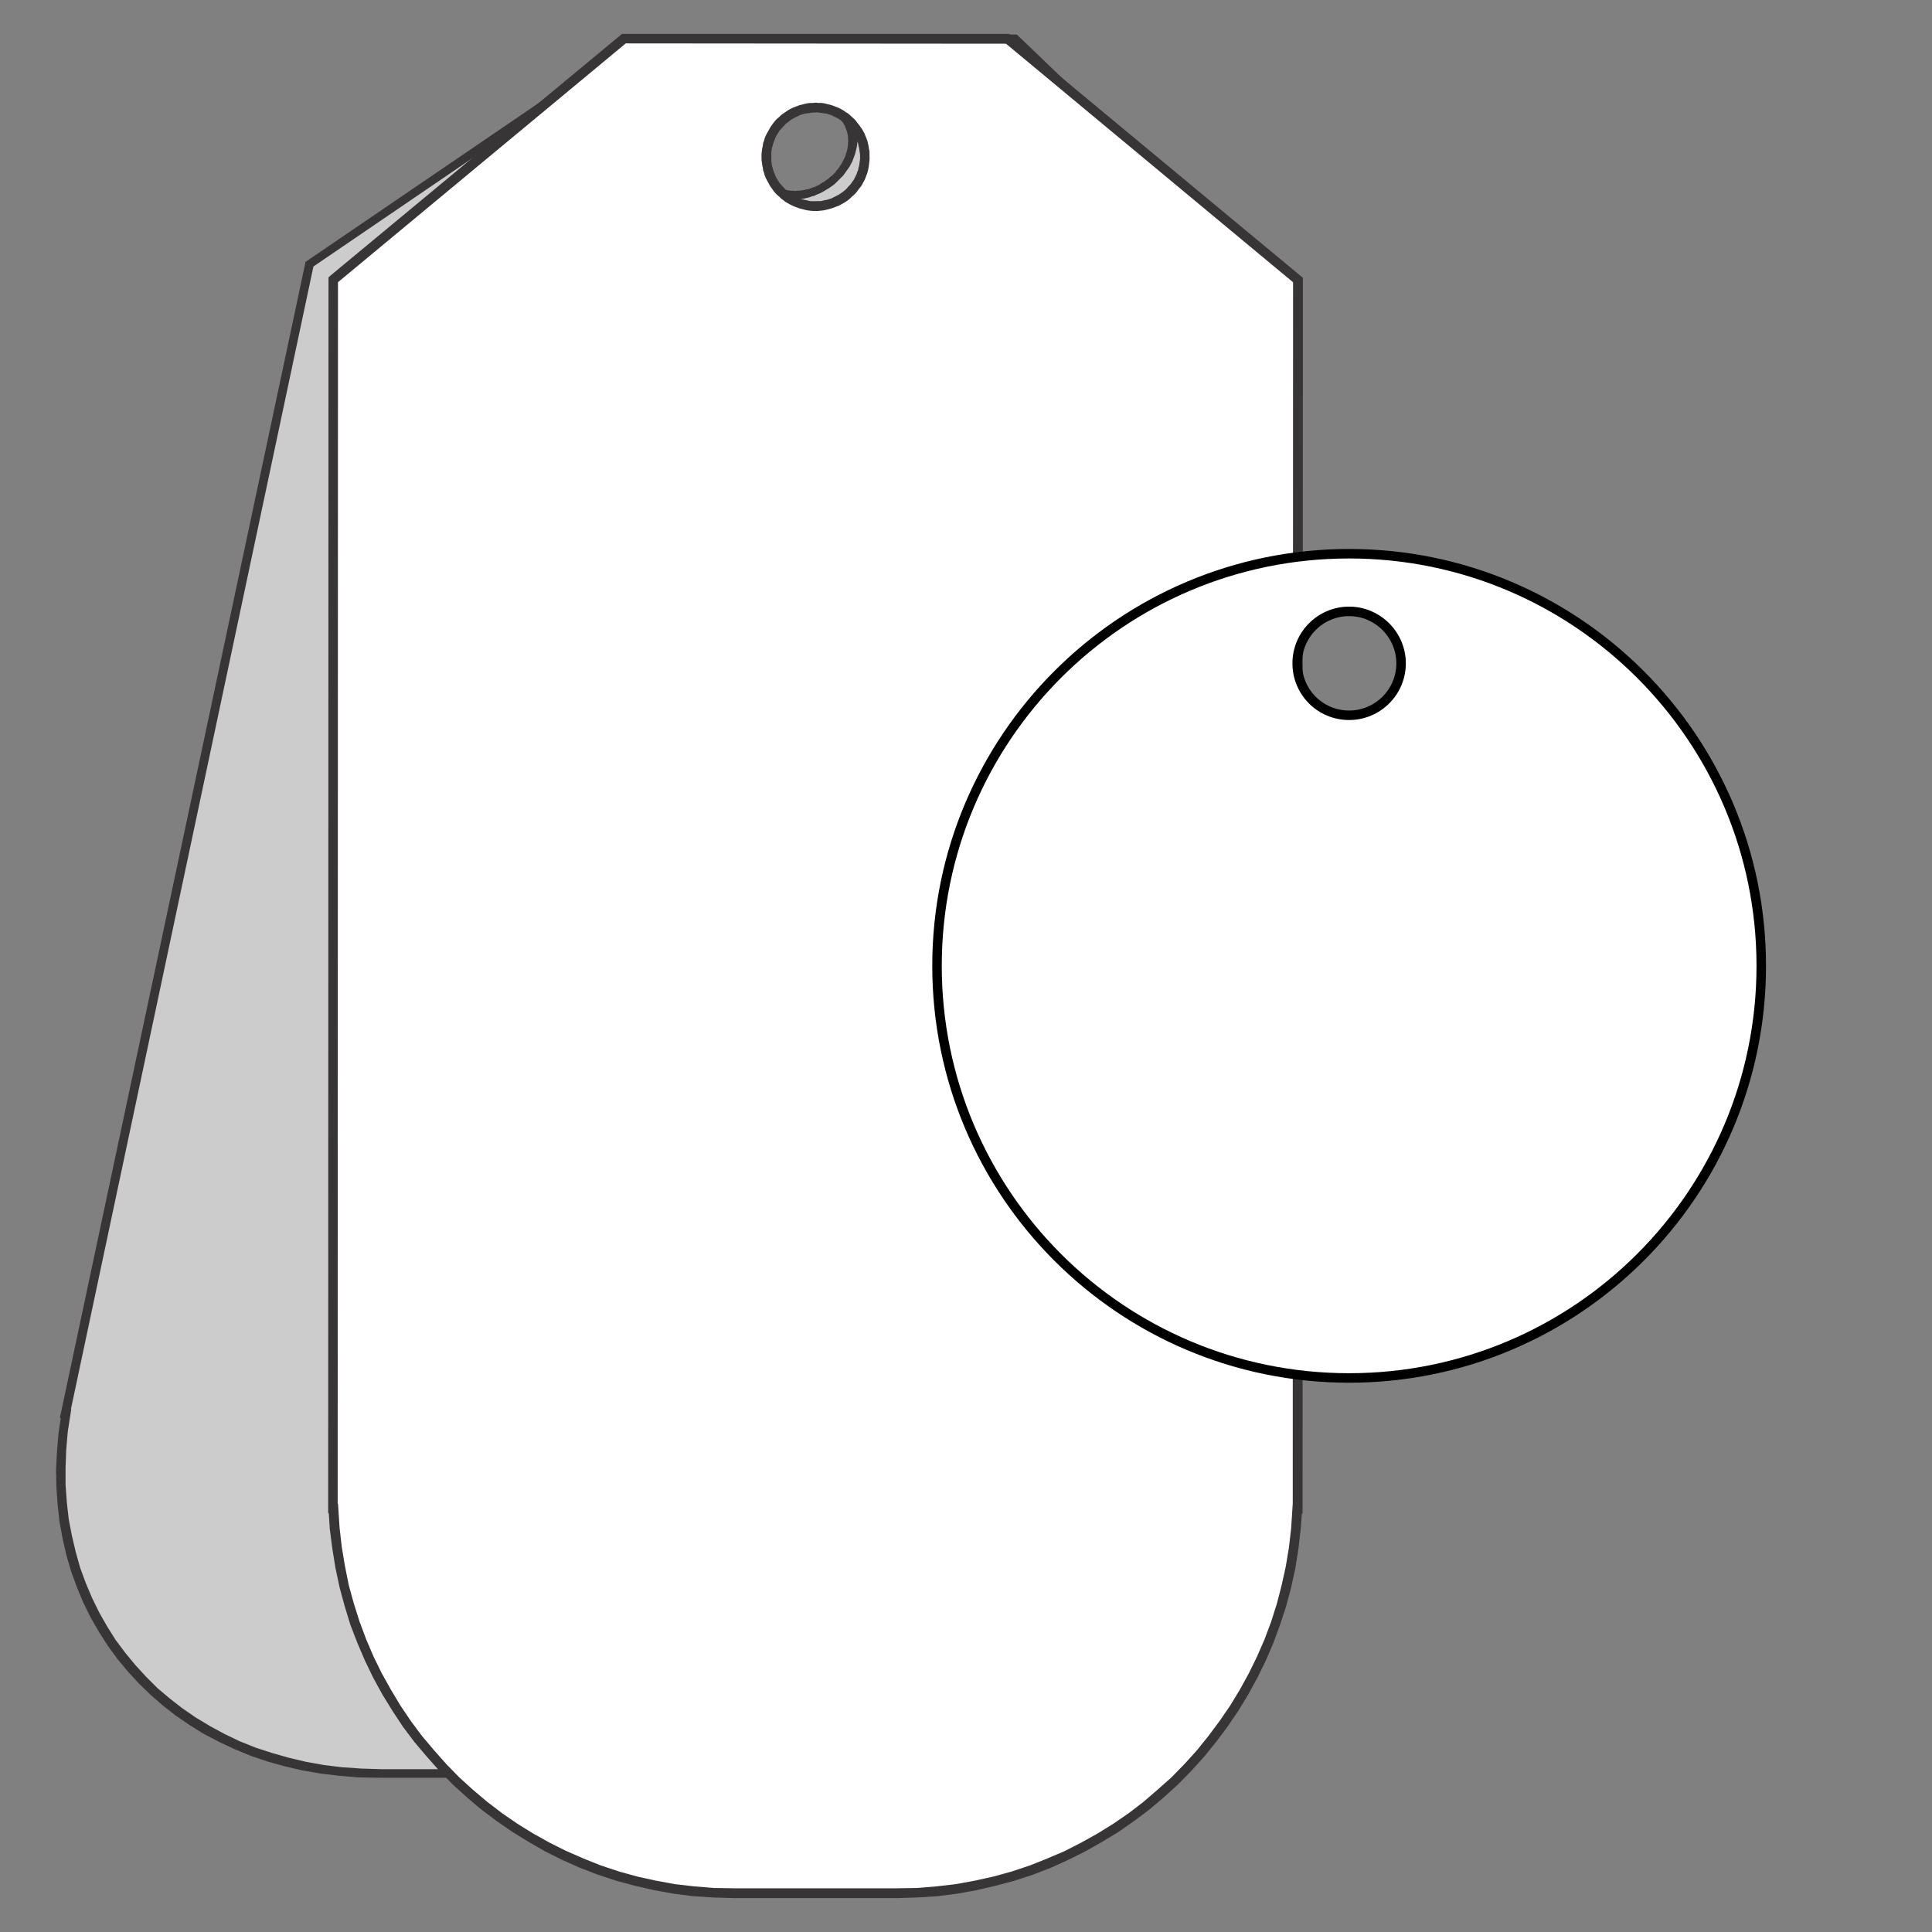 <?xml version="1.0" encoding="UTF-8"?> <svg xmlns="http://www.w3.org/2000/svg" xmlns:xlink="http://www.w3.org/1999/xlink" xmlns:xodm="http://www.corel.com/coreldraw/odm/2003" xml:space="preserve" width="61px" height="61px" version="1.1" style="shape-rendering:geometricPrecision; text-rendering:geometricPrecision; image-rendering:optimizeQuality; fill-rule:evenodd; clip-rule:evenodd" viewBox="0 0 60.99 60.99"><rect x="0" y="0" width="60.99" height="60.99" fill="#808080" stroke="none"/> <defs> <style type="text/css"> .str0 {stroke:black;stroke-width:0.3;stroke-miterlimit:2.613} .fil0 {fill:none} .fil1 {fill:#CCCCCC} .fil3 {fill:white} .fil2 {fill:#373535;fill-rule:nonzero} </style> </defs> <g id="Layer_x0020_1">  <rect class="fil0" width="60.99" height="60.99"></rect> <g> <path class="fil1" d="M25.07 6.16c-0.84,0 -1.38,-0.65 -1.21,-1.45 0.17,-0.8 0.99,-1.45 1.82,-1.45 0.84,0 1.38,0.65 1.21,1.45 -0.17,0.8 -0.99,1.45 -1.82,1.45zm6.65 38.47c-1.59,6.29 -8.11,11.35 -14.71,11.35l-5.03 0c-6.61,0 -10.98,-5.07 -9.9,-11.36l-0.01 0 7.7 -36.28 10.45 -7.12 11.79 0 7.43 7.13 -7.71 36.28 -0.01 0z"></path> <path id="_1" class="fil2" d="M23.72 4.71l0.29 0 0 0 -0.02 0.07 -0.01 0.06 0 0.07 0 0.06 0 0.07 0 0.06 0.01 0.06 0.01 0.06 0.02 0.06 0.02 0.06 0.02 0.05 0.02 0.06 0.03 0.05 0.03 0.05 0.03 0.04 0.04 0.05 0.04 0.04 0.04 0.05 0.04 0.03 0.05 0.04 0.05 0.04 0.05 0.03 0.05 0.03 0.05 0.02 0.06 0.03 0.06 0.02 0.06 0.01 0.07 0.02 0.06 0.01 0.07 0.01 0.07 0 0.07 0.01 -0.06 0.27 -0.09 0 -0.08 -0.01 -0.08 -0.01 -0.08 -0.01 -0.08 -0.02 -0.07 -0.02 -0.07 -0.03 -0.07 -0.02 -0.07 -0.04 -0.06 -0.03 -0.06 -0.04 -0.06 -0.04 -0.06 -0.05 -0.05 -0.04 -0.05 -0.05 -0.04 -0.06 -0.05 -0.05 -0.04 -0.06 -0.03 -0.06 -0.04 -0.06 -0.03 -0.07 -0.02 -0.06 -0.02 -0.07 -0.02 -0.07 -0.02 -0.07 -0.01 -0.08 0 -0.07 -0.01 -0.08 0.01 -0.08 0 -0.08 0.01 -0.08 0.02 -0.08 0 0zm1.99 -1.59l-0.06 0.27 0 0 -0.07 0.01 -0.07 0 -0.07 0.01 -0.07 0.01 -0.07 0.02 -0.07 0.01 -0.06 0.02 -0.07 0.03 -0.07 0.02 -0.06 0.03 -0.07 0.03 -0.06 0.04 -0.06 0.03 -0.06 0.04 -0.06 0.05 -0.06 0.04 -0.05 0.04 -0.05 0.05 -0.06 0.05 -0.04 0.05 -0.05 0.06 -0.05 0.05 -0.04 0.06 -0.04 0.06 -0.04 0.06 -0.03 0.06 -0.03 0.06 -0.03 0.06 -0.03 0.07 -0.02 0.06 -0.02 0.07 -0.01 0.07 -0.29 0 0.02 -0.08 0.02 -0.08 0.03 -0.08 0.03 -0.08 0.04 -0.08 0.03 -0.07 0.05 -0.08 0.04 -0.07 0.05 -0.07 0.05 -0.07 0.05 -0.07 0.06 -0.06 0.06 -0.06 0.06 -0.06 0.07 -0.06 0.06 -0.06 0.07 -0.05 0.07 -0.05 0.07 -0.05 0.08 -0.04 0.08 -0.04 0.07 -0.04 0.08 -0.03 0.08 -0.04 0.08 -0.02 0.09 -0.03 0.08 -0.02 0.08 -0.02 0.09 -0.01 0.08 -0.01 0.09 -0.01 0.08 0 0 0zm1.32 1.59l-0.28 0 0 0 0.01 -0.07 0.01 -0.06 0 -0.07 0.01 -0.07 -0.01 -0.06 0 -0.06 -0.01 -0.06 -0.01 -0.06 -0.02 -0.06 -0.02 -0.06 -0.02 -0.05 -0.02 -0.06 -0.03 -0.05 -0.03 -0.05 -0.03 -0.04 -0.04 -0.05 -0.04 -0.04 -0.04 -0.05 -0.04 -0.03 -0.05 -0.04 -0.04 -0.04 -0.06 -0.03 -0.05 -0.03 -0.05 -0.02 -0.06 -0.03 -0.06 -0.02 -0.06 -0.01 -0.06 -0.02 -0.07 -0.01 -0.07 -0.01 -0.06 0 -0.08 -0.01 0.06 -0.27 0.09 0 0.08 0.01 0.08 0.01 0.08 0.01 0.08 0.02 0.07 0.02 0.07 0.03 0.07 0.02 0.07 0.04 0.06 0.03 0.06 0.04 0.06 0.04 0.06 0.05 0.05 0.04 0.05 0.05 0.05 0.06 0.04 0.05 0.04 0.06 0.04 0.06 0.03 0.06 0.03 0.07 0.02 0.06 0.03 0.07 0.01 0.07 0.02 0.07 0.01 0.08 0.01 0.07 0 0.08 0 0.08 -0.01 0.08 -0.01 0.08 -0.02 0.08 0 0zm-1.99 1.59l0.06 -0.27 0 0 0.07 -0.01 0.07 0 0.07 -0.01 0.07 -0.01 0.07 -0.02 0.07 -0.01 0.06 -0.02 0.07 -0.03 0.07 -0.02 0.06 -0.03 0.07 -0.03 0.06 -0.04 0.06 -0.04 0.06 -0.03 0.06 -0.05 0.06 -0.04 0.05 -0.05 0.06 -0.04 0.05 -0.05 0.05 -0.05 0.04 -0.06 0.05 -0.05 0.04 -0.06 0.04 -0.06 0.04 -0.06 0.03 -0.06 0.03 -0.06 0.03 -0.06 0.03 -0.07 0.02 -0.07 0.02 -0.06 0.02 -0.07 0.28 0 -0.02 0.08 -0.02 0.08 -0.03 0.08 -0.03 0.08 -0.03 0.08 -0.04 0.07 -0.04 0.08 -0.05 0.07 -0.05 0.07 -0.05 0.07 -0.05 0.07 -0.06 0.06 -0.06 0.06 -0.06 0.06 -0.06 0.06 -0.07 0.06 -0.07 0.05 -0.07 0.05 -0.07 0.04 -0.08 0.05 -0.07 0.04 -0.08 0.04 -0.08 0.03 -0.08 0.04 -0.08 0.02 -0.08 0.03 -0.09 0.02 -0.08 0.02 -0.09 0.01 -0.08 0.01 -0.09 0.01 -0.08 0 0 0zm-8.06 49.82l0.05 -0.27 0 0 0.62 -0.02 0.61 -0.04 0.61 -0.07 0.6 -0.1 0.6 -0.13 0.6 -0.15 0.59 -0.17 0.58 -0.2 0.58 -0.23 0.56 -0.24 0.56 -0.27 0.55 -0.3 0.54 -0.31 0.52 -0.33 0.52 -0.35 0.5 -0.37 0.48 -0.39 0.47 -0.41 0.45 -0.43 0.44 -0.44 0.41 -0.45 0.4 -0.47 0.38 -0.48 0.36 -0.5 0.34 -0.51 0.31 -0.52 0.29 -0.54 0.27 -0.54 0.24 -0.55 0.22 -0.57 0.19 -0.57 0.16 -0.58 0.28 0.01 -0.16 0.6 -0.2 0.58 -0.22 0.58 -0.25 0.56 -0.27 0.56 -0.3 0.55 -0.32 0.53 -0.34 0.52 -0.37 0.51 -0.39 0.5 -0.41 0.48 -0.42 0.46 -0.45 0.45 -0.46 0.44 -0.48 0.41 -0.5 0.4 -0.51 0.38 -0.52 0.36 -0.54 0.34 -0.55 0.32 -0.56 0.3 -0.57 0.28 -0.58 0.25 -0.59 0.23 -0.6 0.21 -0.61 0.18 -0.61 0.15 -0.61 0.13 -0.62 0.1 -0.62 0.07 -0.63 0.05 -0.62 0.01 0 0zm-4.97 -0.27l5.02 0 -0.05 0.27 -5.03 0 0 0 0.06 -0.27zm-9.96 -11.09l0.06 -0.28 0.12 0.13 -0.09 0.58 -0.05 0.58 -0.02 0.56 0 0.55 0.04 0.55 0.06 0.53 0.1 0.52 0.12 0.51 0.14 0.5 0.18 0.49 0.2 0.47 0.22 0.45 0.25 0.44 0.27 0.43 0.3 0.4 0.32 0.39 0.34 0.37 0.36 0.36 0.39 0.33 0.4 0.31 0.42 0.29 0.45 0.27 0.46 0.25 0.48 0.23 0.5 0.2 0.52 0.17 0.53 0.15 0.55 0.13 0.56 0.1 0.58 0.07 0.59 0.04 0.61 0.02 -0.06 0.27 -0.62 -0.01 -0.61 -0.05 -0.59 -0.07 -0.58 -0.1 -0.56 -0.13 -0.54 -0.15 -0.53 -0.18 -0.51 -0.21 -0.49 -0.23 -0.48 -0.25 -0.45 -0.28 -0.44 -0.3 -0.41 -0.32 -0.39 -0.34 -0.37 -0.36 -0.35 -0.38 -0.33 -0.4 -0.3 -0.41 -0.28 -0.44 -0.26 -0.45 -0.23 -0.47 -0.2 -0.48 -0.18 -0.49 -0.15 -0.51 -0.12 -0.52 -0.1 -0.54 -0.06 -0.55 -0.04 -0.55 -0.01 -0.57 0.03 -0.58 0.05 -0.58 0.09 -0.59 0.11 0.13zm0.06 -0.28l0.14 0 -0.02 0.13 -0.12 -0.13zm-0.01 0l0.01 0 -0.06 0.28 -0.01 0 -0.12 -0.14 0.18 -0.14zm-0.06 0.28l-0.15 0 0.03 -0.14 0.12 0.14zm7.87 -36.42l-7.7 36.28 -0.29 0 7.71 -36.28 0.07 -0.11 0.21 0.11zm-0.28 0l0.01 -0.07 0.06 -0.04 -0.07 0.11zm10.66 -7.01l-10.45 7.12 -0.14 -0.22 10.45 -7.12 0.1 -0.03 0.04 0.25zm-0.14 -0.22l0.05 -0.03 0.05 0 -0.1 0.03zm11.84 0.25l-11.8 0 0.06 -0.28 11.79 0.01 0.09 0.03 -0.14 0.24zm0.05 -0.27l0.06 0 0.03 0.03 -0.09 -0.03zm7.28 7.36l-7.42 -7.12 0.23 -0.21 7.42 7.12 0.03 0.11 -0.26 0.1zm0.23 -0.21l0.04 0.04 -0.01 0.07 -0.03 -0.11zm-7.96 36.39l7.7 -36.28 0.29 0 -7.71 36.28 -0.17 0.13 -0.11 -0.13zm0.28 0l-0.03 0.13 -0.14 0 0.17 -0.13zm-0.12 -0.14l0.01 0 -0.06 0.27 -0.01 0 -0.11 -0.14 0.17 -0.13zm-0.17 0.13l0.03 -0.13 0.14 0 -0.17 0.13z"></path> </g> <g> <path class="fil3" d="M25.75 6.51c-0.86,-0.01 -1.56,-0.7 -1.56,-1.56 0,-0.86 0.7,-1.55 1.56,-1.55 0.86,0 1.55,0.69 1.55,1.55 0,0.86 -0.7,1.56 -1.55,1.56zm15.2 41.12c-0.26,6.72 -5.84,12.14 -12.63,12.14l-5.16 0c-6.79,0 -12.37,-5.42 -12.63,-12.15l-0.02 0 0.01 -38.79 9.17 -7.61 12.11 0 9.17 7.62 -0.01 38.79 -0.01 0z"></path> <path id="_1_1" class="fil2" d="M24.04 4.95l0.31 0 0 0 0 0.07 0 0.07 0.01 0.07 0.01 0.07 0.02 0.07 0.02 0.07 0.02 0.06 0.03 0.07 0.02 0.06 0.03 0.06 0.04 0.06 0.03 0.05 0.04 0.06 0.05 0.05 0.04 0.05 0.05 0.05 0.04 0.05 0.06 0.04 0.05 0.04 0.05 0.04 0.06 0.04 0.06 0.03 0.06 0.03 0.06 0.03 0.06 0.03 0.07 0.02 0.07 0.02 0.06 0.01 0.07 0.02 0.07 0.01 0.07 0 0.08 0 0 0.31 -0.09 0 -0.09 -0.01 -0.08 -0.01 -0.09 -0.02 -0.08 -0.02 -0.08 -0.02 -0.08 -0.03 -0.08 -0.03 -0.07 -0.03 -0.08 -0.04 -0.07 -0.04 -0.07 -0.04 -0.06 -0.05 -0.07 -0.05 -0.06 -0.06 -0.06 -0.05 -0.06 -0.06 -0.05 -0.06 -0.05 -0.07 -0.05 -0.07 -0.04 -0.06 -0.04 -0.08 -0.04 -0.07 -0.04 -0.08 -0.03 -0.07 -0.02 -0.08 -0.03 -0.08 -0.01 -0.09 -0.02 -0.08 -0.01 -0.09 -0.01 -0.08 0 -0.09 0 0zm1.71 -1.71l0 0.31 0 0 -0.08 0 -0.07 0.01 -0.07 0.01 -0.07 0.01 -0.06 0.01 -0.07 0.02 -0.07 0.02 -0.06 0.03 -0.06 0.03 -0.06 0.03 -0.06 0.03 -0.06 0.04 -0.05 0.04 -0.05 0.04 -0.06 0.04 -0.04 0.05 -0.05 0.05 -0.04 0.05 -0.05 0.05 -0.04 0.06 -0.03 0.05 -0.04 0.06 -0.03 0.06 -0.02 0.06 -0.03 0.07 -0.02 0.06 -0.02 0.07 -0.02 0.07 -0.01 0.07 -0.01 0.07 0 0.07 0 0.07 -0.31 0 0 -0.09 0.01 -0.08 0.01 -0.09 0.02 -0.08 0.01 -0.09 0.03 -0.08 0.02 -0.08 0.03 -0.07 0.04 -0.08 0.04 -0.07 0.04 -0.07 0.04 -0.07 0.05 -0.07 0.05 -0.07 0.05 -0.06 0.06 -0.06 0.06 -0.05 0.06 -0.06 0.07 -0.05 0.06 -0.04 0.07 -0.05 0.07 -0.04 0.08 -0.04 0.07 -0.03 0.08 -0.03 0.08 -0.03 0.08 -0.02 0.08 -0.02 0.09 -0.02 0.08 -0.01 0.09 0 0.09 -0.01 0 0zm1.7 1.71l-0.3 0 0 0 0 -0.07 -0.01 -0.07 -0.01 -0.07 -0.01 -0.07 -0.02 -0.07 -0.01 -0.07 -0.03 -0.06 -0.02 -0.06 -0.03 -0.07 -0.03 -0.06 -0.03 -0.06 -0.04 -0.05 -0.04 -0.06 -0.04 -0.05 -0.05 -0.05 -0.04 -0.05 -0.05 -0.05 -0.05 -0.04 -0.05 -0.04 -0.06 -0.04 -0.06 -0.04 -0.05 -0.03 -0.07 -0.03 -0.06 -0.03 -0.06 -0.03 -0.07 -0.02 -0.06 -0.02 -0.07 -0.01 -0.07 -0.01 -0.07 -0.01 -0.07 -0.01 -0.07 0 0 -0.31 0.08 0.01 0.09 0 0.09 0.01 0.08 0.02 0.08 0.02 0.08 0.02 0.08 0.03 0.08 0.03 0.08 0.03 0.07 0.04 0.07 0.04 0.07 0.05 0.07 0.04 0.06 0.05 0.06 0.06 0.06 0.05 0.06 0.06 0.05 0.07 0.05 0.06 0.05 0.07 0.05 0.07 0.04 0.07 0.04 0.07 0.03 0.08 0.03 0.07 0.03 0.08 0.02 0.08 0.02 0.09 0.01 0.08 0.02 0.09 0 0.08 0 0.09 0 0zm-1.7 1.71l0 -0.31 0 0 0.07 0 0.07 0 0.07 -0.01 0.07 -0.02 0.07 -0.01 0.06 -0.02 0.07 -0.02 0.06 -0.03 0.06 -0.03 0.06 -0.03 0.06 -0.03 0.06 -0.04 0.06 -0.04 0.05 -0.04 0.05 -0.04 0.05 -0.05 0.04 -0.05 0.05 -0.05 0.04 -0.05 0.04 -0.06 0.04 -0.05 0.03 -0.06 0.03 -0.06 0.03 -0.06 0.02 -0.07 0.03 -0.06 0.01 -0.07 0.02 -0.07 0.01 -0.07 0.01 -0.07 0.01 -0.07 0 -0.07 0.3 0 0 0.09 -0.01 0.09 -0.01 0.08 -0.01 0.08 -0.02 0.09 -0.02 0.08 -0.03 0.08 -0.03 0.08 -0.03 0.07 -0.04 0.07 -0.04 0.08 -0.05 0.07 -0.05 0.06 -0.05 0.07 -0.05 0.06 -0.06 0.06 -0.06 0.05 -0.06 0.06 -0.06 0.05 -0.07 0.05 -0.07 0.04 -0.07 0.04 -0.07 0.04 -0.08 0.03 -0.08 0.03 -0.08 0.03 -0.08 0.02 -0.08 0.02 -0.08 0.02 -0.09 0.01 -0.09 0.01 -0.08 0 0 0zm2.57 53.26l0 -0.31 0 0 0.63 -0.01 0.61 -0.05 0.61 -0.07 0.6 -0.11 0.59 -0.13 0.58 -0.16 0.57 -0.19 0.55 -0.22 0.54 -0.23 0.53 -0.27 0.52 -0.29 0.5 -0.31 0.48 -0.33 0.47 -0.36 0.44 -0.38 0.44 -0.39 0.41 -0.42 0.39 -0.43 0.37 -0.46 0.35 -0.47 0.33 -0.48 0.31 -0.51 0.28 -0.51 0.26 -0.53 0.24 -0.55 0.21 -0.56 0.18 -0.57 0.15 -0.58 0.13 -0.59 0.1 -0.6 0.07 -0.61 0.04 -0.62 0.31 0.01 -0.05 0.64 -0.07 0.62 -0.1 0.62 -0.13 0.6 -0.16 0.6 -0.19 0.58 -0.21 0.57 -0.24 0.56 -0.27 0.55 -0.29 0.53 -0.31 0.51 -0.34 0.5 -0.36 0.48 -0.38 0.47 -0.4 0.44 -0.42 0.43 -0.44 0.4 -0.46 0.39 -0.48 0.36 -0.5 0.35 -0.51 0.31 -0.53 0.3 -0.54 0.27 -0.55 0.25 -0.57 0.22 -0.58 0.19 -0.6 0.16 -0.6 0.14 -0.61 0.11 -0.63 0.08 -0.63 0.04 -0.64 0.02 0 0zm-5.16 -0.31l5.16 0 0 0.31 -5.16 0 0 0 0 -0.31zm-12.63 -11.84l0 -0.3 0.15 0.14 0.04 0.62 0.07 0.61 0.1 0.6 0.12 0.6 0.16 0.58 0.18 0.57 0.21 0.56 0.23 0.54 0.26 0.53 0.29 0.52 0.3 0.5 0.33 0.49 0.35 0.47 0.38 0.45 0.39 0.44 0.41 0.42 0.43 0.39 0.45 0.38 0.47 0.36 0.48 0.33 0.5 0.31 0.52 0.29 0.52 0.26 0.55 0.24 0.55 0.22 0.57 0.19 0.58 0.16 0.59 0.13 0.6 0.11 0.61 0.07 0.61 0.05 0.63 0.01 0 0.31 -0.64 -0.02 -0.63 -0.04 -0.63 -0.08 -0.61 -0.11 -0.61 -0.14 -0.59 -0.16 -0.58 -0.19 -0.57 -0.22 -0.56 -0.25 -0.54 -0.27 -0.52 -0.3 -0.52 -0.32 -0.49 -0.34 -0.48 -0.36 -0.46 -0.39 -0.44 -0.4 -0.42 -0.43 -0.4 -0.45 -0.39 -0.46 -0.36 -0.48 -0.33 -0.5 -0.32 -0.52 -0.29 -0.53 -0.26 -0.54 -0.24 -0.56 -0.22 -0.57 -0.18 -0.59 -0.16 -0.59 -0.13 -0.61 -0.1 -0.62 -0.08 -0.62 -0.04 -0.64 0.16 0.15zm0 -0.3l0.14 0 0.01 0.14 -0.15 -0.14zm-0.02 0l0.02 0 0 0.3 -0.02 0 -0.15 -0.15 0.15 -0.15zm0 0.3l-0.15 0 0 -0.15 0.15 0.15zm0.16 -38.94l-0.01 38.79 -0.3 0 0.01 -38.79 0.05 -0.12 0.25 0.12zm-0.3 0l0 -0.07 0.05 -0.05 -0.05 0.12zm9.42 -7.49l-9.17 7.61 -0.2 -0.24 9.18 -7.61 0.09 -0.03 0.1 0.27zm-0.19 -0.24l0.04 -0.03 0.05 0 -0.09 0.03zm12.2 0.28l-12.11 -0.01 0 -0.3 12.11 0 0.1 0.04 -0.1 0.27zm0 -0.31l0.06 0 0.04 0.04 -0.1 -0.04zm9.08 7.89l-9.17 -7.62 0.19 -0.23 9.17 7.61 0.06 0.12 -0.25 0.12zm0.19 -0.24l0.06 0.05 0 0.07 -0.06 -0.12zm-0.26 38.91l0.01 -38.79 0.31 0 -0.01 38.79 -0.16 0.15 -0.15 -0.15zm0.31 0l0 0.15 -0.16 0 0.16 -0.15zm-0.17 -0.16l0.01 0 0 0.31 -0.01 0 -0.15 -0.16 0.15 -0.15zm-0.15 0.15l0.01 -0.15 0.14 0 -0.15 0.15z"></path> </g> <path class="fil3 str0" d="M42.59 17.48c7.18,0 13.01,5.83 13.01,13.01 0,7.19 -5.83,13.01 -13.01,13.01 -7.19,0 -13.01,-5.82 -13.01,-13.01 0,-7.18 5.82,-13.01 13.01,-13.01zm0 1.82c0.9,0 1.64,0.74 1.64,1.64 0,0.91 -0.74,1.64 -1.64,1.64 -0.91,0 -1.64,-0.73 -1.64,-1.64 0,-0.9 0.73,-1.64 1.64,-1.64z"></path> </g> </svg> 